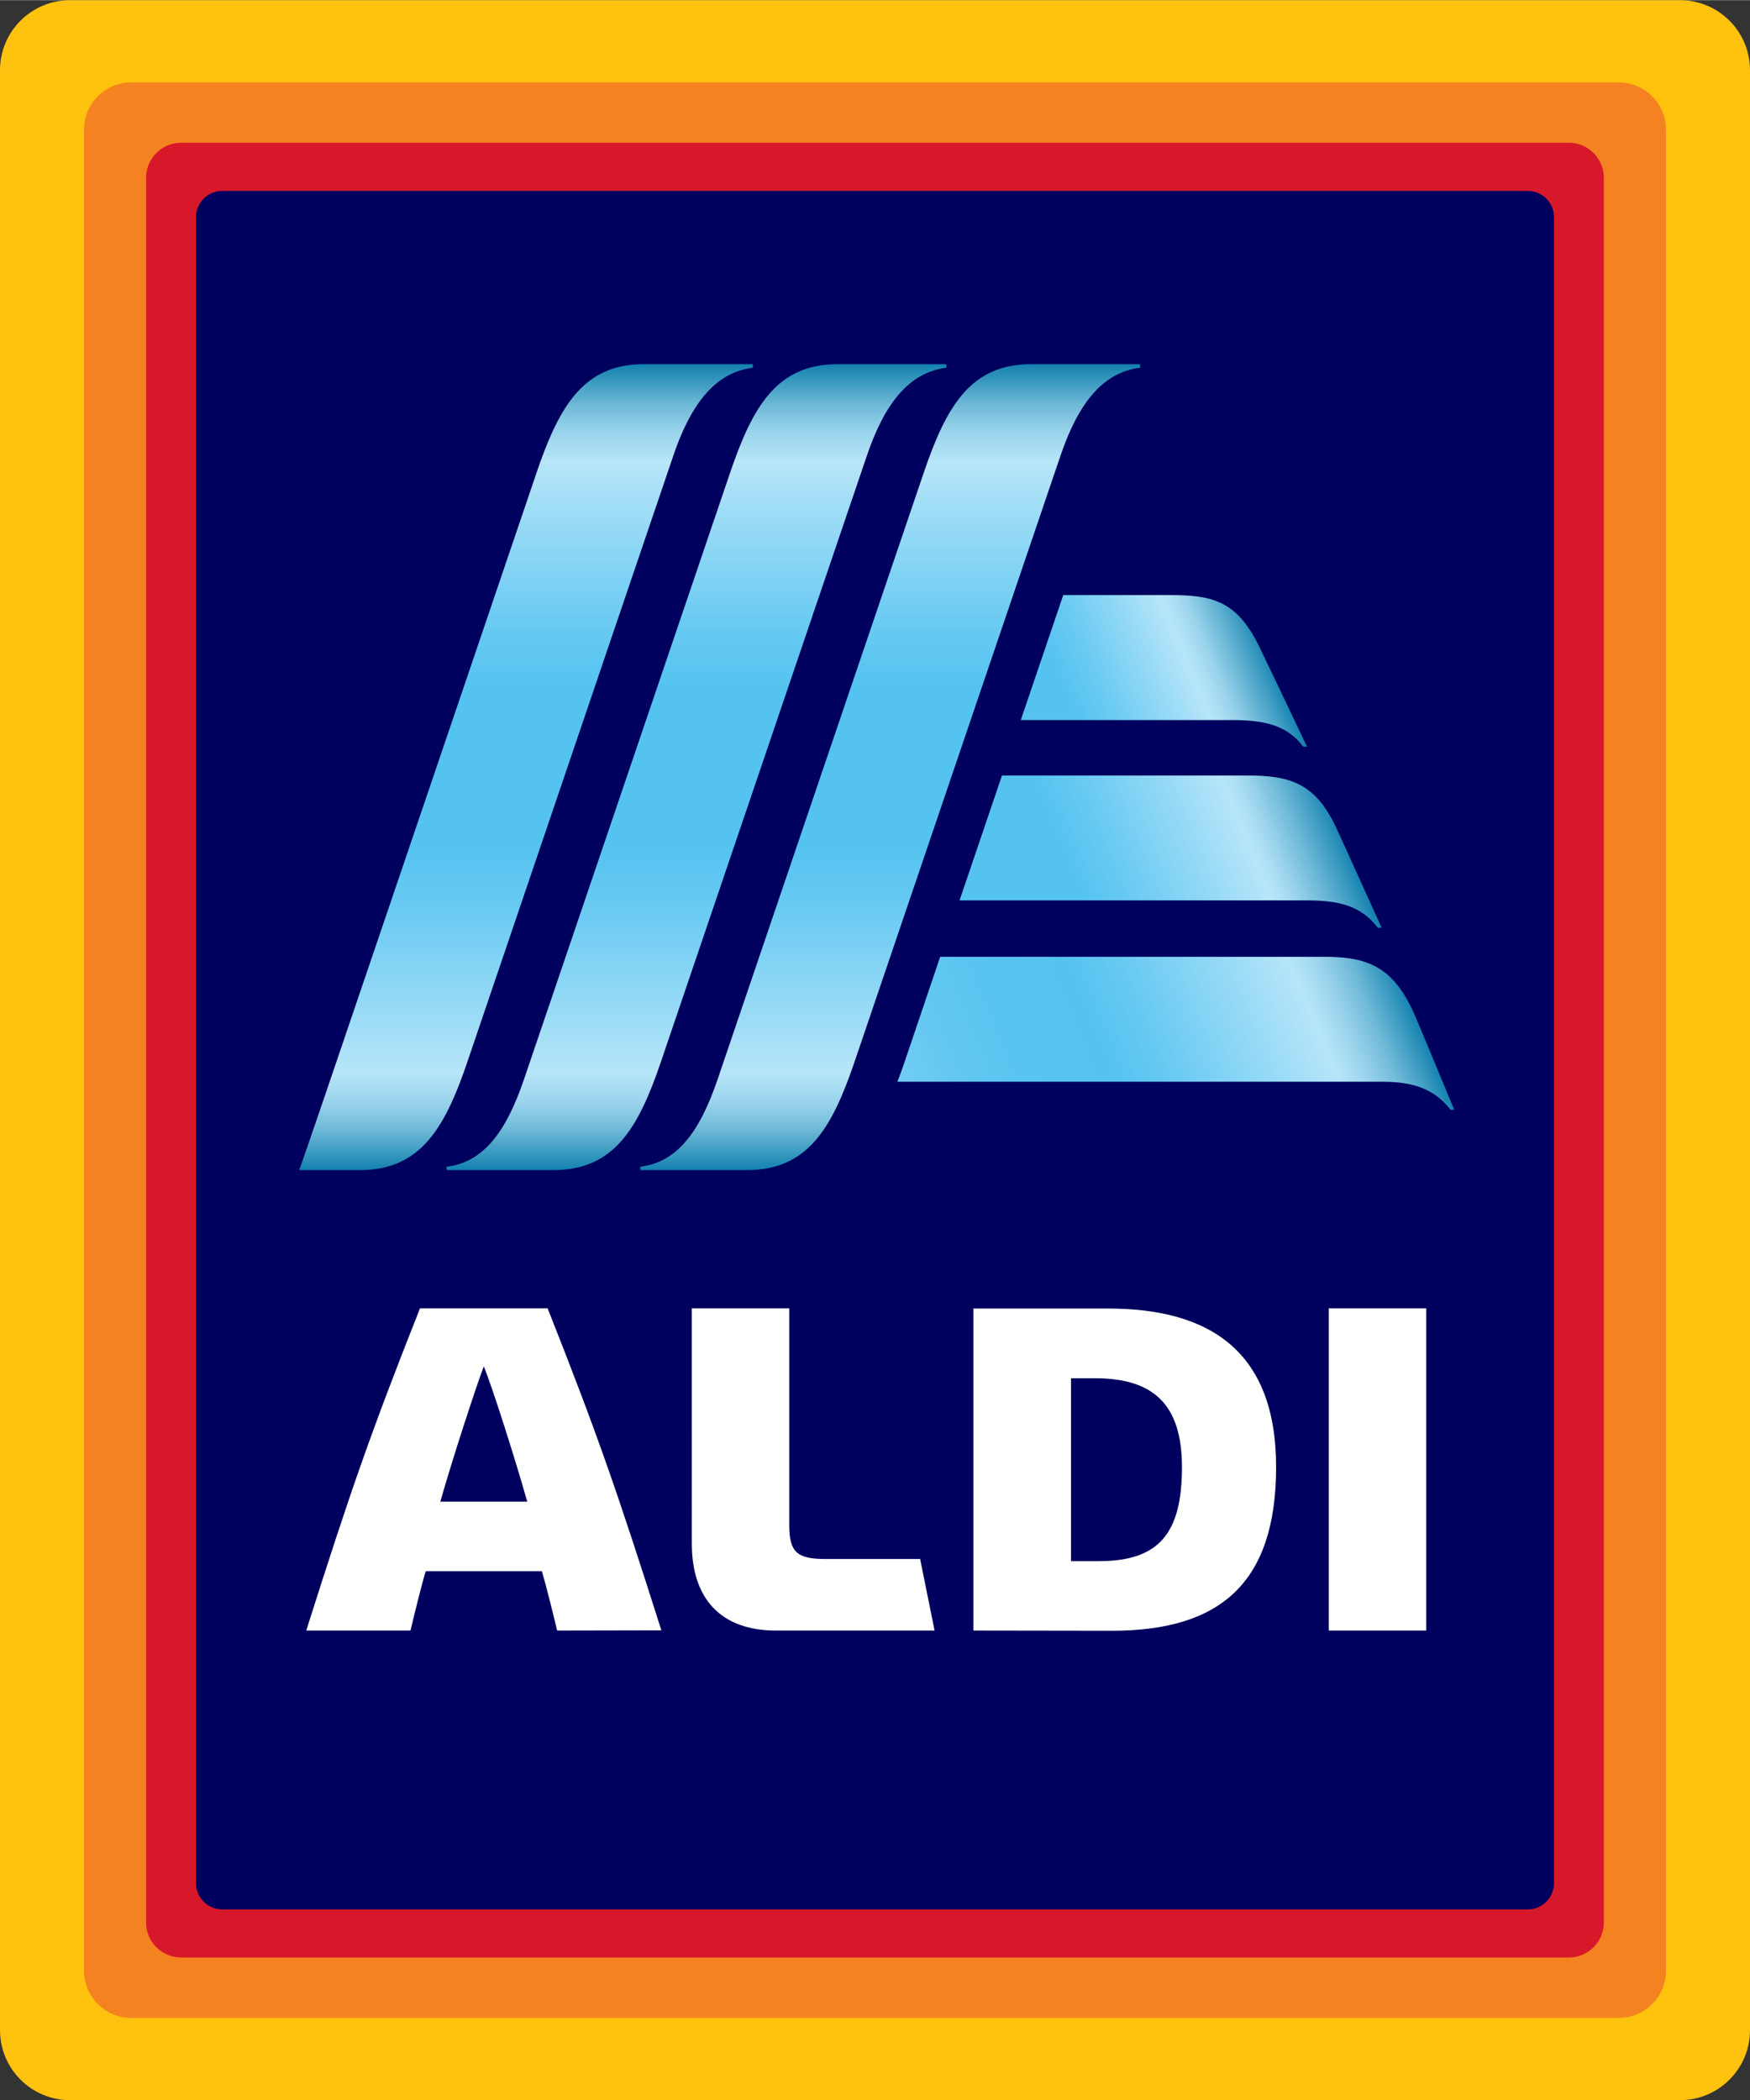 <svg clip-rule="evenodd" fill-rule="evenodd" stroke-linejoin="round" stroke-miterlimit="2" viewBox="0 0 781.25 937.5" xmlns="http://www.w3.org/2000/svg" xmlns:xlink="http://www.w3.org/1999/xlink" width="2083" height="2500"><rect x="0" y="0" width="781.25" height="937.5" fill="#333333" stroke="none"/><linearGradient id="a"><stop offset="0" stop-color="#1482af"/><stop offset=".02" stop-color="#3898bf"/><stop offset=".05" stop-color="#6eb9d8"/><stop offset=".08" stop-color="#96d1ea"/><stop offset=".11" stop-color="#aee0f5"/><stop offset=".12" stop-color="#b7e5f9"/><stop offset=".2" stop-color="#97daf6"/><stop offset=".33" stop-color="#67c9f2"/><stop offset=".4" stop-color="#55c3f0"/><stop offset=".6" stop-color="#55c3f0"/><stop offset=".67" stop-color="#67c9f2"/><stop offset=".8" stop-color="#97daf6"/><stop offset=".88" stop-color="#b7e5f9"/><stop offset=".89" stop-color="#aee0f5"/><stop offset=".92" stop-color="#96d1ea"/><stop offset=".95" stop-color="#6eb9d8"/><stop offset=".98" stop-color="#3898bf"/><stop offset="1" stop-color="#1482af"/></linearGradient><linearGradient id="b" gradientTransform="rotate(-90 416.625 105.656) scale(359.656)" gradientUnits="userSpaceOnUse" x2="1" xlink:href="#a"/><linearGradient id="c" gradientTransform="rotate(-90 459.844 62.437) scale(359.656)" gradientUnits="userSpaceOnUse" x2="1" xlink:href="#a"/><linearGradient id="d" gradientTransform="rotate(-90 373.421 148.86) scale(359.656)" gradientUnits="userSpaceOnUse" x2="1" xlink:href="#a"/><linearGradient id="e" gradientTransform="rotate(-22.499 1055.296 -988.786) scale(113.515)" gradientUnits="userSpaceOnUse" x2="1"><stop offset="0" stop-color="#55c3f0"/><stop offset=".2" stop-color="#55c3f0"/><stop offset=".32" stop-color="#67c9f2"/><stop offset=".55" stop-color="#97daf6"/><stop offset=".69" stop-color="#b7e5f9"/><stop offset=".73" stop-color="#aee0f5"/><stop offset=".79" stop-color="#96d1ea"/><stop offset=".86" stop-color="#6eb9d8"/><stop offset=".95" stop-color="#3898bf"/><stop offset="1" stop-color="#1482af"/></linearGradient><linearGradient id="f" gradientTransform="rotate(-22.506 1273.295 -885.282) scale(169.402)" gradientUnits="userSpaceOnUse" x2="1"><stop offset="0" stop-color="#55c3f0"/><stop offset=".3" stop-color="#55c3f0"/><stop offset=".41" stop-color="#67c9f2"/><stop offset=".63" stop-color="#97daf6"/><stop offset=".76" stop-color="#b7e5f9"/><stop offset=".79" stop-color="#aee0f5"/><stop offset=".83" stop-color="#96d1ea"/><stop offset=".89" stop-color="#6eb9d8"/><stop offset=".96" stop-color="#3898bf"/><stop offset="1" stop-color="#1482af"/></linearGradient><linearGradient id="g" gradientTransform="rotate(-22.505 1492.373 -781.078) scale(224.842)" gradientUnits="userSpaceOnUse" x2="1"><stop offset="0" stop-color="#73cdf3"/><stop offset=".12" stop-color="#62c7f1"/><stop offset=".24" stop-color="#58c4f0"/><stop offset=".4" stop-color="#55c3f0"/><stop offset=".5" stop-color="#67c9f2"/><stop offset=".69" stop-color="#97daf6"/><stop offset=".81" stop-color="#b7e5f9"/><stop offset=".83" stop-color="#aee0f5"/><stop offset=".87" stop-color="#96d1ea"/><stop offset=".92" stop-color="#6eb9d8"/><stop offset=".97" stop-color="#3898bf"/><stop offset="1" stop-color="#1482af"/></linearGradient><path d="M781.25 31.25v875c0 17.247-14.003 31.25-31.25 31.25H31.25C14.003 937.5 0 923.497 0 906.25v-875C0 14.003 14.003 0 31.25 0H750c17.247 0 31.25 14.003 31.25 31.25" fill="#ffc20e"/><path d="M743.75 57.813v821.874c0 11.642-9.452 21.094-21.094 21.094H58.594c-11.642 0-21.094-9.452-21.094-21.094V57.813c0-11.642 9.452-21.094 21.094-21.094h664.062c11.642 0 21.094 9.452 21.094 21.094" fill="#f58220"/><path d="M716 79.281v778.906c0 8.624-7.001 15.625-15.625 15.625H80.844c-8.624 0-15.625-7.001-15.625-15.625V79.281c0-8.623 7.001-15.625 15.625-15.625h619.531c8.624 0 15.625 7.002 15.625 15.625" fill="#d7182a"/><path d="M693.75 96.875v743.75c0 6.468-5.251 11.719-11.719 11.719H99.219c-6.468 0-11.719-5.251-11.719-11.719V96.875c0-6.468 5.251-11.719 11.719-11.719h582.812c6.468 0 11.719 5.251 11.719 11.719" fill="#00005f"/><path d="M248.719 727.844c-1.781-7.532-5.156-21-6.813-26.5h-51.844c-1.718 5.562-5.031 18.968-6.812 26.5h-46.531C156.438 665.625 165.625 639.25 187.5 584h56.969c21.875 55.25 31.031 81.5 50.781 143.75zm-52.156-57.532h38.812c-5.438-19.25-15.625-51.25-19.406-60.406-3.469 9.156-13.938 41.156-19.406 60.406m149.781 57.532c-24.156 0-37.5-13.813-37.5-38.844V584h43.5v96.688c0 12.093 3.344 15.218 16.156 15.218h42.281l6.438 31.938z" fill="#fff" fill-rule="nonzero"/><path d="M593.219 584h43.5v143.844h-43.5z" fill="#fff"/><g fill-rule="nonzero"><path d="M434.563 727.844v-143.75h60.125c44.187 0 75 18.031 75 70.75 0 51.562-24.719 73.093-73.188 73.093zm43.563-30.969h12.281c26.656 0 37.25-11.906 37.25-42 0-28.125-12.906-39.656-38.781-39.656h-10.75z" fill="#fff"/><path d="M373.875 162.5c-27 0-37.813 18.75-47.906 48.375l-91.938 270.594c-7.875 23.219-17.875 37.312-34.625 39.312v1.5h47.719c26.938 0 37.813-18.562 47.906-48.25l91.938-270.593c7.875-23.219 18.75-37.282 35.531-39.344V162.5z" fill="url(#b)"/><path d="M460.312 162.5c-27 0-37.812 18.75-47.906 48.375l-91.937 270.594c-7.875 23.219-17.875 37.312-34.625 39.312v1.5h47.719c26.937 0 37.812-18.562 47.906-48.25l91.937-270.593c7.875-23.219 18.75-37.282 35.532-39.344V162.5z" fill="url(#c)"/><path d="M287.469 162.5c-27 0-37.813 18.75-47.907 48.375l-91.937 270.594a4994 4994 0 0 1-14.031 40.812h27.125c26.937 0 37.812-18.562 47.906-48.25l91.938-270.593c7.875-23.219 18.75-37.282 35.531-39.344V162.5z" fill="url(#d)"/><path d="M562.188 288.594c-10-20.406-20.782-23-39.625-23h-47.907l-18.937 55.781h94.031c13.531 0 24.469 1.75 32.062 11.875h1.688s-18.906-39.75-21.313-44.656z" fill="url(#e)"/><path d="M596.344 369.031c-9.375-19.687-20.719-22.906-39.657-22.906H447.313l-18.938 55.75h154.719c13.937 0 24.25 2.031 32.031 12.25h1.688S598.688 374 596.344 369.031" fill="url(#f)"/><path d="M631.25 452.313c-9.781-21.875-21.875-25.25-40.906-25.25H419.719l-15.625 46.187a224 224 0 0 1-3.469 9.594h216c12.5 0 22.938 2.219 30.938 12.5h1.656s-16.781-40.531-17.969-43.031" fill="url(#g)"/></g></svg>